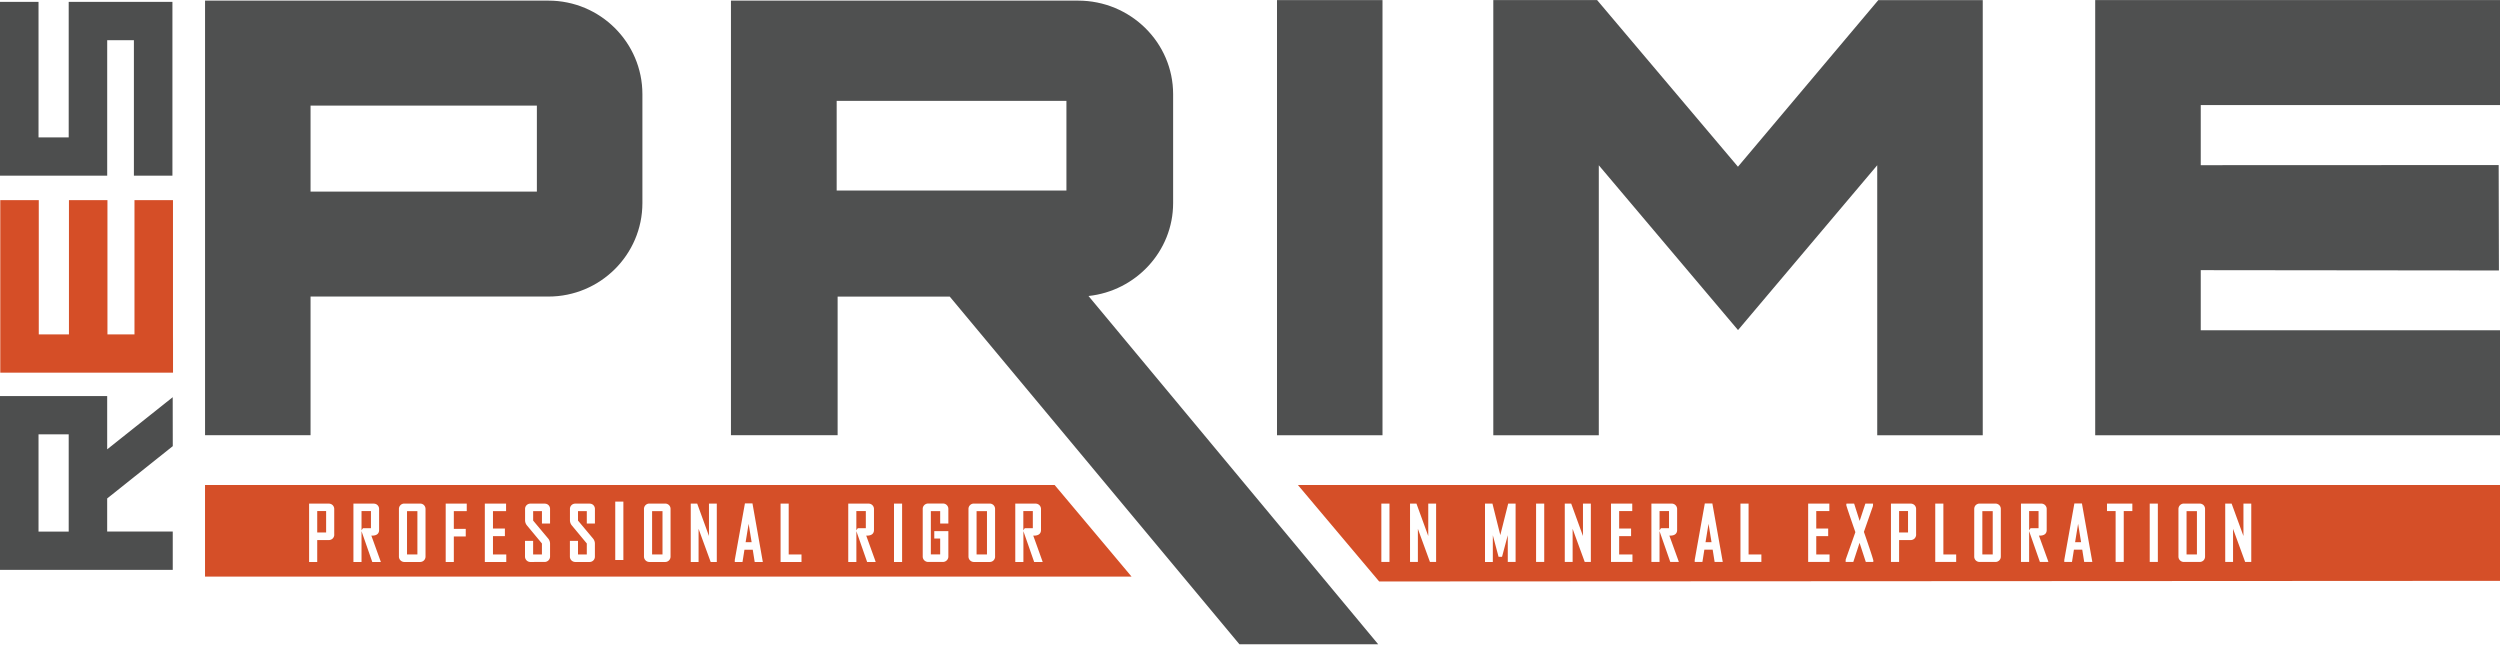 <svg viewBox="0 0 100 26" xmlns="http://www.w3.org/2000/svg" fill-rule="evenodd" clip-rule="evenodd" stroke-linejoin="round" stroke-miterlimit="2"><path d="M0 22.794h6.91v-1.532H4.287v-1.324l2.624-2.092c0-.653-.003-1.306-.003-1.958l-2.621 2.085v-2.13H0v6.952-.001zm2.748-5.421v3.89H1.541v-3.89h1.207z" fill="#4D4E4E" fill-rule="nonzero"/><path d="M6.919 13.813V8.004h-1.54v5.377l.003-.006H4.298v-5.37h-1.54v5.37H1.551v-5.37H.011v5.61-.24 1.532h6.91v-1.532" fill="#D54E27" fill-rule="nonzero"/><path d="M.416 7.027H0V.076h1.541v5.42h1.207v.002-4.33.44V.075h4.08H6.5h.397v6.951H5.356V1.605v.002H4.288v5.42H2.995h.075H0V6.48" fill="#4D4E4E" fill-rule="nonzero"/><path d="M79.31 17.41h-4.221V6.61l-5.568 6.593-5.569-6.592v10.8h-4.22V.003h4.152l5.634 6.666L75.133.004h4.177V17.41zm-66.888-.001h-4.22V.025h13.735c2.073 0 3.759 1.677 3.759 3.74v4.358c0 2.062-1.686 3.739-3.759 3.739h-9.515v5.547zm0-9.745h9.053v-3.44h-9.053v3.44z" fill="#4F5050" fill-rule="nonzero"/><path fill="#4F5050" d="M51.08.004h4.22V17.41h-4.22z"/><path d="M88.03 10.807v2.404H100v4.2H83.808V.003H100v4.2H88.03v2.404c3.97 0 7.944-.004 11.917-.005l.01 4.217-11.928-.013zM43.541 11.84c1.898-.204 3.384-1.792 3.384-3.717V3.765c0-2.063-1.705-3.74-3.801-3.74H29.238v17.384h4.267v-5.545h4.485c3.862 4.636 7.723 9.272 11.587 13.907h5.551l-11.587-13.93zm-.884-4.22h-9.19V4.035h9.19v3.583z" fill="#4F5050" fill-rule="nonzero"/><path d="M34.633 20.443h-.379v.768l.057-.083h.322v-.685z" fill="#D54F28" fill-rule="nonzero"/><path fill="#D54F28" d="M16.281 20.446h.415v1.732h-.415z"/><path d="M14.838 20.443h-.377v.768l.057-.083h.32v-.685z" fill="#D54F28" fill-rule="nonzero"/><path fill="#D54F28" d="M26.084 20.446h.416v1.732h-.416z"/><path d="M29.825 21.687h.24l-.12-.735-.12.735zm11.488-1.244h-.38v.768l.058-.083h.322v-.685z" fill="#D54F28" fill-rule="nonzero"/><path fill="#D54F28" d="M12.689 20.442h.356v.857h-.356z"/><path d="M8.201 19.4v3.663h37.06c-1.024-1.222-2.05-2.442-3.076-3.663H8.201zm5.17 1.98a.22.22 0 0 1-.063.16.227.227 0 0 1-.16.063h-.459v.876h-.325v-2.334h.784a.22.22 0 0 1 .157.06.214.214 0 0 1 .064.158v1.017h.001zm1.52 1.099l-.43-1.233v1.233h-.324v-2.334h.806c.064 0 .117.02.159.062a.215.215 0 0 1 .062.158v.838c0 .083-.036.222-.28.222h-.03l.35.97.03.084h-.344.002zm2.13-.221a.22.22 0 0 1-.063.159.218.218 0 0 1-.158.062h-.62a.217.217 0 0 1-.223-.221v-1.895a.214.214 0 0 1 .223-.22h.62c.062 0 .117.021.158.061.04.042.063.094.063.158v1.896zm1.65-1.813h-.518v.71h.477v.303h-.477v1.021h-.325v-2.334h.842v.3zm1.58 2.034h-.858v-2.334h.85v.3h-.524v.696h.477v.304h-.477v.734h.532v.3zm1.753-1.539h-.326v-.495h-.352v.378l.601.718a.32.32 0 0 1 .075.206v.51a.216.216 0 0 1-.22.221l-.558.001A.216.216 0 0 1 21 22.26v-.624h.325v.543h.352v-.44l-.596-.718a.325.325 0 0 1-.078-.21v-.448a.21.21 0 0 1 .062-.157.214.214 0 0 1 .159-.061h.559c.063 0 .117.02.159.062a.214.214 0 0 1 .06.158v.577-.002zm1.794 0h-.326v-.495h-.352v.378l.601.718a.32.32 0 0 1 .075.206v.51a.212.212 0 0 1-.22.222h-.558a.223.223 0 0 1-.159-.062.214.214 0 0 1-.063-.157v-.624h.324v.543h.352v-.44l-.596-.718a.325.325 0 0 1-.078-.21v-.448a.21.21 0 0 1 .062-.157.217.217 0 0 1 .159-.061h.559c.064 0 .117.02.159.062a.214.214 0 0 1 .06.158v.577-.002zm1.137 1.459h-.325v-2.334h.325v2.334zm1.887-.141a.214.214 0 0 1-.22.221h-.62a.217.217 0 0 1-.223-.221v-1.895a.214.214 0 0 1 .222-.22h.62a.22.22 0 0 1 .159.061.213.213 0 0 1 .062.158v1.896zm1.85.221h-.245l-.484-1.326v1.326h-.313v-2.334h.258l.471 1.295v-1.295h.313v2.334zm1.516 0l-.078-.491h-.332l-.078.491h-.309v-.082l.406-2.26h.302l.414 2.342h-.326zm1.872 0h-.837v-2.334h.325v2.034h.512v.3zm2.625 0l-.43-1.233v1.233h-.325v-2.334h.808a.214.214 0 0 1 .221.22v.838c0 .083-.036.222-.28.222h-.03l.35.97.028.084h-.343.001zm1.4 0h-.325v-2.334h.324v2.334zm1.849-1.539h-.327v-.495h-.373v1.732h.373v-.636h-.236v-.296h.563v1.011a.21.21 0 0 1-.063.158.219.219 0 0 1-.158.064h-.583a.219.219 0 0 1-.158-.064.213.213 0 0 1-.063-.158v-1.894a.21.21 0 0 1 .063-.158.219.219 0 0 1 .158-.063h.583a.213.213 0 0 1 .221.221v.578zm1.87 1.318a.214.214 0 0 1-.222.221h-.62a.217.217 0 0 1-.223-.221v-1.895a.214.214 0 0 1 .223-.22h.62a.22.22 0 0 1 .158.061.213.213 0 0 1 .063.158v1.896zm1.562.221l-.43-1.233v1.233h-.325v-2.334h.807a.215.215 0 0 1 .222.22v.838c0 .083-.037.222-.28.222h-.03c.117.322.232.646.348.97l.03.084h-.343.001z" fill="#D54F28" fill-rule="nonzero"/><path fill="#D54F28" d="M39.063 20.446h.416v1.732h-.416zm40.231 0h.415v1.732h-.415z"/><path d="M81.543 20.443h-.378v.768l.057-.083h.32v-.685z" fill="#D54F28" fill-rule="nonzero"/><path fill="#D54F28" d="M75.964 20.442h.357v.857h-.357z"/><path d="M66.76 20.443h-.378v.768l.057-.083h.321v-.685zm1.462 1.244h.239l-.12-.735-.12.735zm14.783 0h.239l-.12-.735-.12.735z" fill="#D54F28" fill-rule="nonzero"/><path d="M51.917 19.401l3.25 3.858L100 23.234V19.4H51.917zm3.662 3.077h-.325v-2.334h.325v2.334zm1.865 0h-.246l-.483-1.325v1.325h-.314v-2.334h.257l.472 1.297v-1.297h.314v2.334zm3.182 0h-.315v-1.07l-.229.863h-.14l-.229-.862v1.07H59.4v-2.335h.298l.314 1.26.316-1.26h.296v2.334h.003zm1.143 0h-.326v-2.334h.326v2.334zm1.865 0h-.245l-.484-1.325v1.325h-.314v-2.334h.257l.471 1.297v-1.297h.315v2.334zm1.664 0h-.858v-2.334h.85v.3h-.524v.698h.477v.303h-.477v.733h.532v.3zm1.513 0l-.43-1.232v1.232h-.325v-2.334h.807a.217.217 0 0 1 .222.222v.837c0 .083-.036.222-.28.222h-.03l.35.969.029.084h-.344.001zm1.774 0l-.078-.49h-.333l-.078.49h-.308v-.08l.404-2.26h.302l.416 2.34h-.327.002zm1.87 0h-.837v-2.334h.325v2.034h.512v.3zm2.727 0h-.856v-2.334h.848v.3h-.524v.698h.477v.303h-.477v.733h.532v.3zm1.758-.034l-.018.034h-.29l-.25-.765-.25.765h-.307l.002-.095.388-1.097c-.248-.713-.37-1.077-.365-1.092l.01-.05h.305l.221.693.229-.693h.307l-.004.098-.362 1.033c.264.76.39 1.15.38 1.169h.004zm1.706-1.064a.225.225 0 0 1-.064.16.223.223 0 0 1-.16.063h-.458v.875h-.326v-2.334h.784c.063 0 .117.022.159.061a.215.215 0 0 1 .063.158v1.017h.002zm1.601 1.098h-.837v-2.334h.325v2.034h.512v.3zm1.786-.22a.214.214 0 0 1-.223.22h-.62a.218.218 0 0 1-.159-.062.215.215 0 0 1-.062-.158v-1.895c0-.062.02-.116.062-.158a.223.223 0 0 1 .159-.062h.62a.23.23 0 0 1 .159.06.217.217 0 0 1 .064.158v1.897zm1.563.22l-.431-1.232v1.232h-.326v-2.334h.808c.063 0 .117.022.159.064a.213.213 0 0 1 .062.158v.837c0 .083-.036.222-.28.222h-.03l.35.969.028.084h-.343.003zm1.772 0l-.078-.49h-.333l-.078.49h-.308v-.08l.404-2.26h.302l.416 2.34h-.327.002zm1.926-2.034h-.344v2.034h-.325v-2.034h-.345v-.3h1.014v.3zm1.02 2.034h-.325v-2.334h.325v2.334zm1.888-.22a.216.216 0 0 1-.063.16.217.217 0 0 1-.159.06h-.62a.215.215 0 0 1-.222-.22v-1.895a.217.217 0 0 1 .222-.22h.62c.063 0 .117.022.159.06a.215.215 0 0 1 .063.158v1.897zm1.85.22h-.246l-.484-1.325v1.325h-.313v-2.334h.256l.473 1.297v-1.297h.313v2.334z" fill="#D54F28" fill-rule="nonzero"/><path fill="#D54F28" d="M87.462 20.446h.415v1.732h-.415z"/></svg>